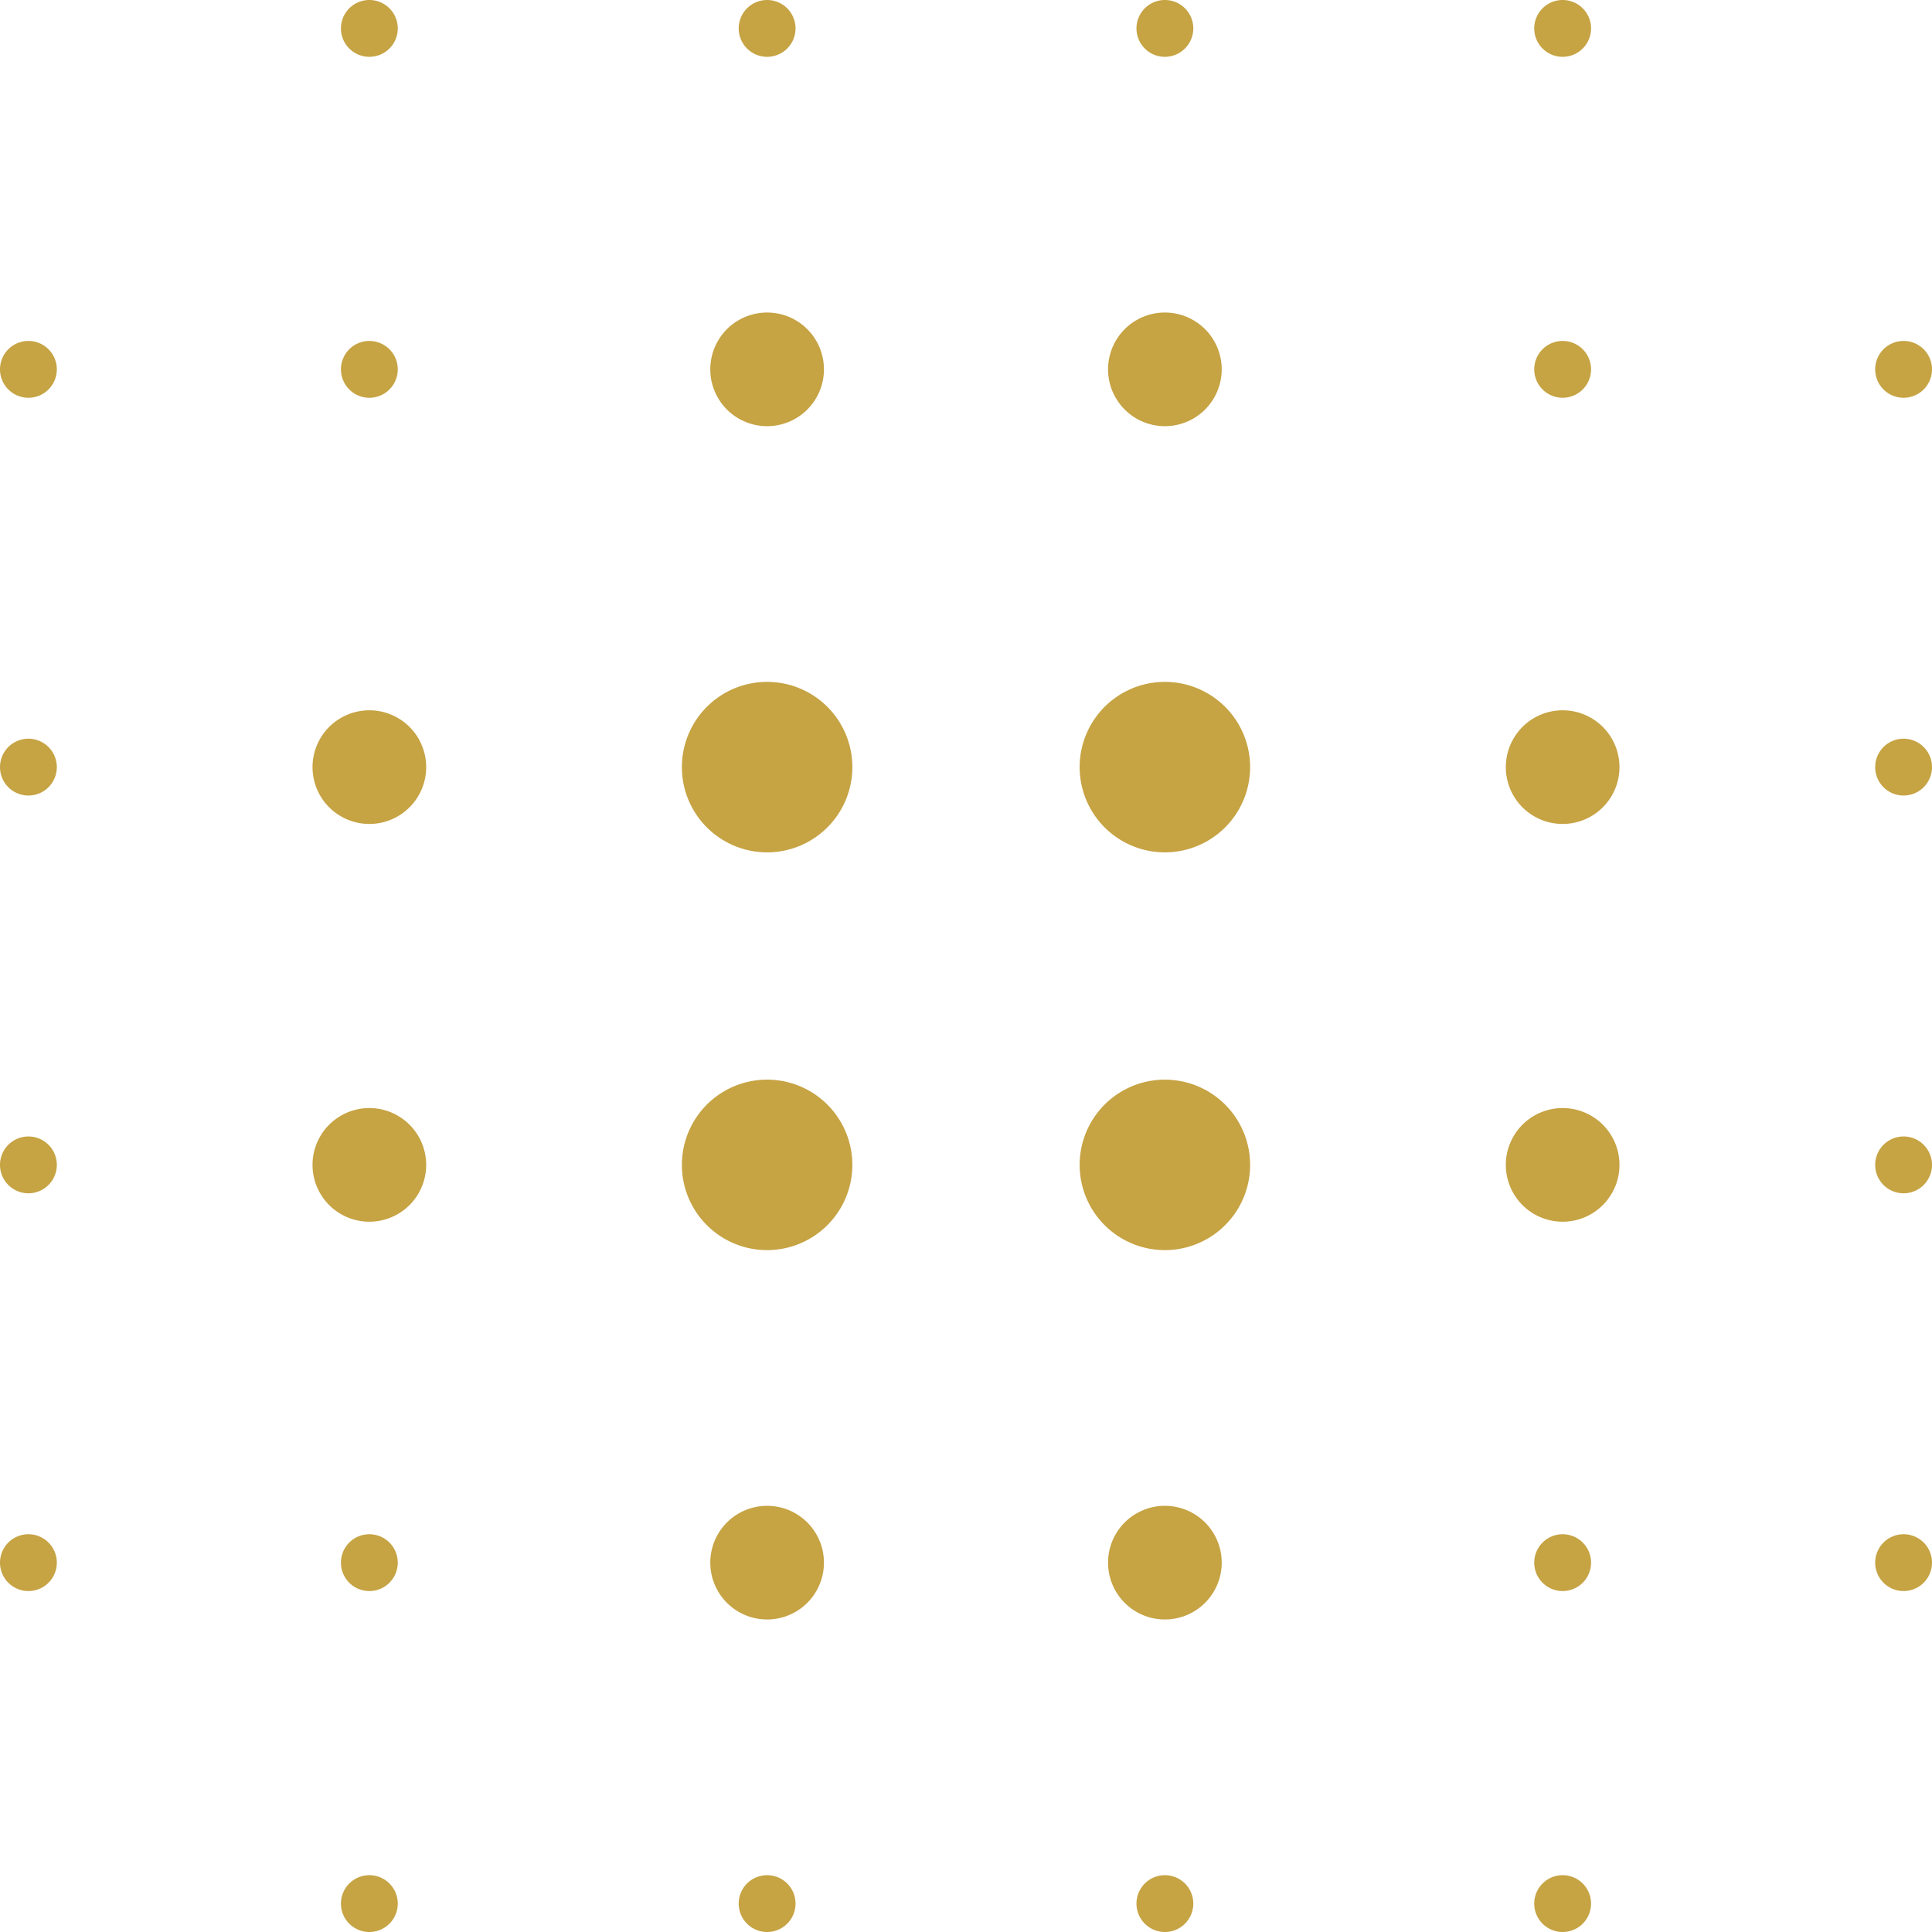 <svg xmlns="http://www.w3.org/2000/svg" xmlns:xlink="http://www.w3.org/1999/xlink" width="512" height="512" x="0" y="0" viewBox="0 0 68 68" style="enable-background:new 0 0 512 512" xml:space="preserve" class=""><g><path fill="#c6a343" fill-rule="evenodd" d="M1 28a1 1 0 1 1 0-2 1 1 0 0 1 0 2zm66 0a1 1 0 1 1 0-2 1 1 0 0 1 0 2zm0-14a1 1 0 1 1 0-2 1 1 0 0 1 0 2zm0 28a1 1 0 1 1 0-2 1 1 0 0 1 0 2zm0 14a1 1 0 1 1 0-2 1 1 0 0 1 0 2zM40 1a1 1 0 1 1 2 0 1 1 0 0 1-2 0zm14 0a1 1 0 1 1 2 0 1 1 0 0 1-2 0zM26 1a1 1 0 1 1 2 0 1 1 0 0 1-2 0zM12 1a1 1 0 1 1 2 0 1 1 0 0 1-2 0zm28 66a1 1 0 1 1 2 0 1 1 0 0 1-2 0zm14 0a1 1 0 1 1 2 0 1 1 0 0 1-2 0zm-28 0a1 1 0 1 1 2 0 1 1 0 0 1-2 0zm-14 0a1 1 0 1 1 2 0 1 1 0 0 1-2 0zM1 14a1 1 0 1 1 0-2 1 1 0 0 1 0 2zm0 28a1 1 0 1 1 0-2 1 1 0 0 1 0 2zm0 14a1 1 0 1 1 0-2 1 1 0 0 1 0 2zm12-27a2 2 0 1 1 0-4 2 2 0 0 1 0 4zm42 0a2 2 0 1 1 0-4 2 2 0 0 1 0 4zM41 15a2 2 0 1 1 0-4 2 2 0 0 1 0 4zm0 42a2 2 0 1 1 0-4 2 2 0 0 1 0 4zM27 15a2 2 0 1 1 0-4 2 2 0 0 1 0 4zm14 15a3 3 0 1 1 0-6 3 3 0 0 1 0 6zm-14 0a3 3 0 1 1 0-6 3 3 0 0 1 0 6zm14 14a3 3 0 1 1 0-6 3 3 0 0 1 0 6zm-14 0a3 3 0 1 1 0-6 3 3 0 0 1 0 6zm0 13a2 2 0 1 1 0-4 2 2 0 0 1 0 4zM13 14a1 1 0 1 1 0-2 1 1 0 0 1 0 2zm42 0a1 1 0 1 1 0-2 1 1 0 0 1 0 2zM13 43a2 2 0 1 1 0-4 2 2 0 0 1 0 4zm42 0a2 2 0 1 1 0-4 2 2 0 0 1 0 4zM13 56a1 1 0 1 1 0-2 1 1 0 0 1 0 2zm42 0a1 1 0 1 1 0-2 1 1 0 0 1 0 2z" opacity="1" data-original="#000000" class=""></path></g></svg>